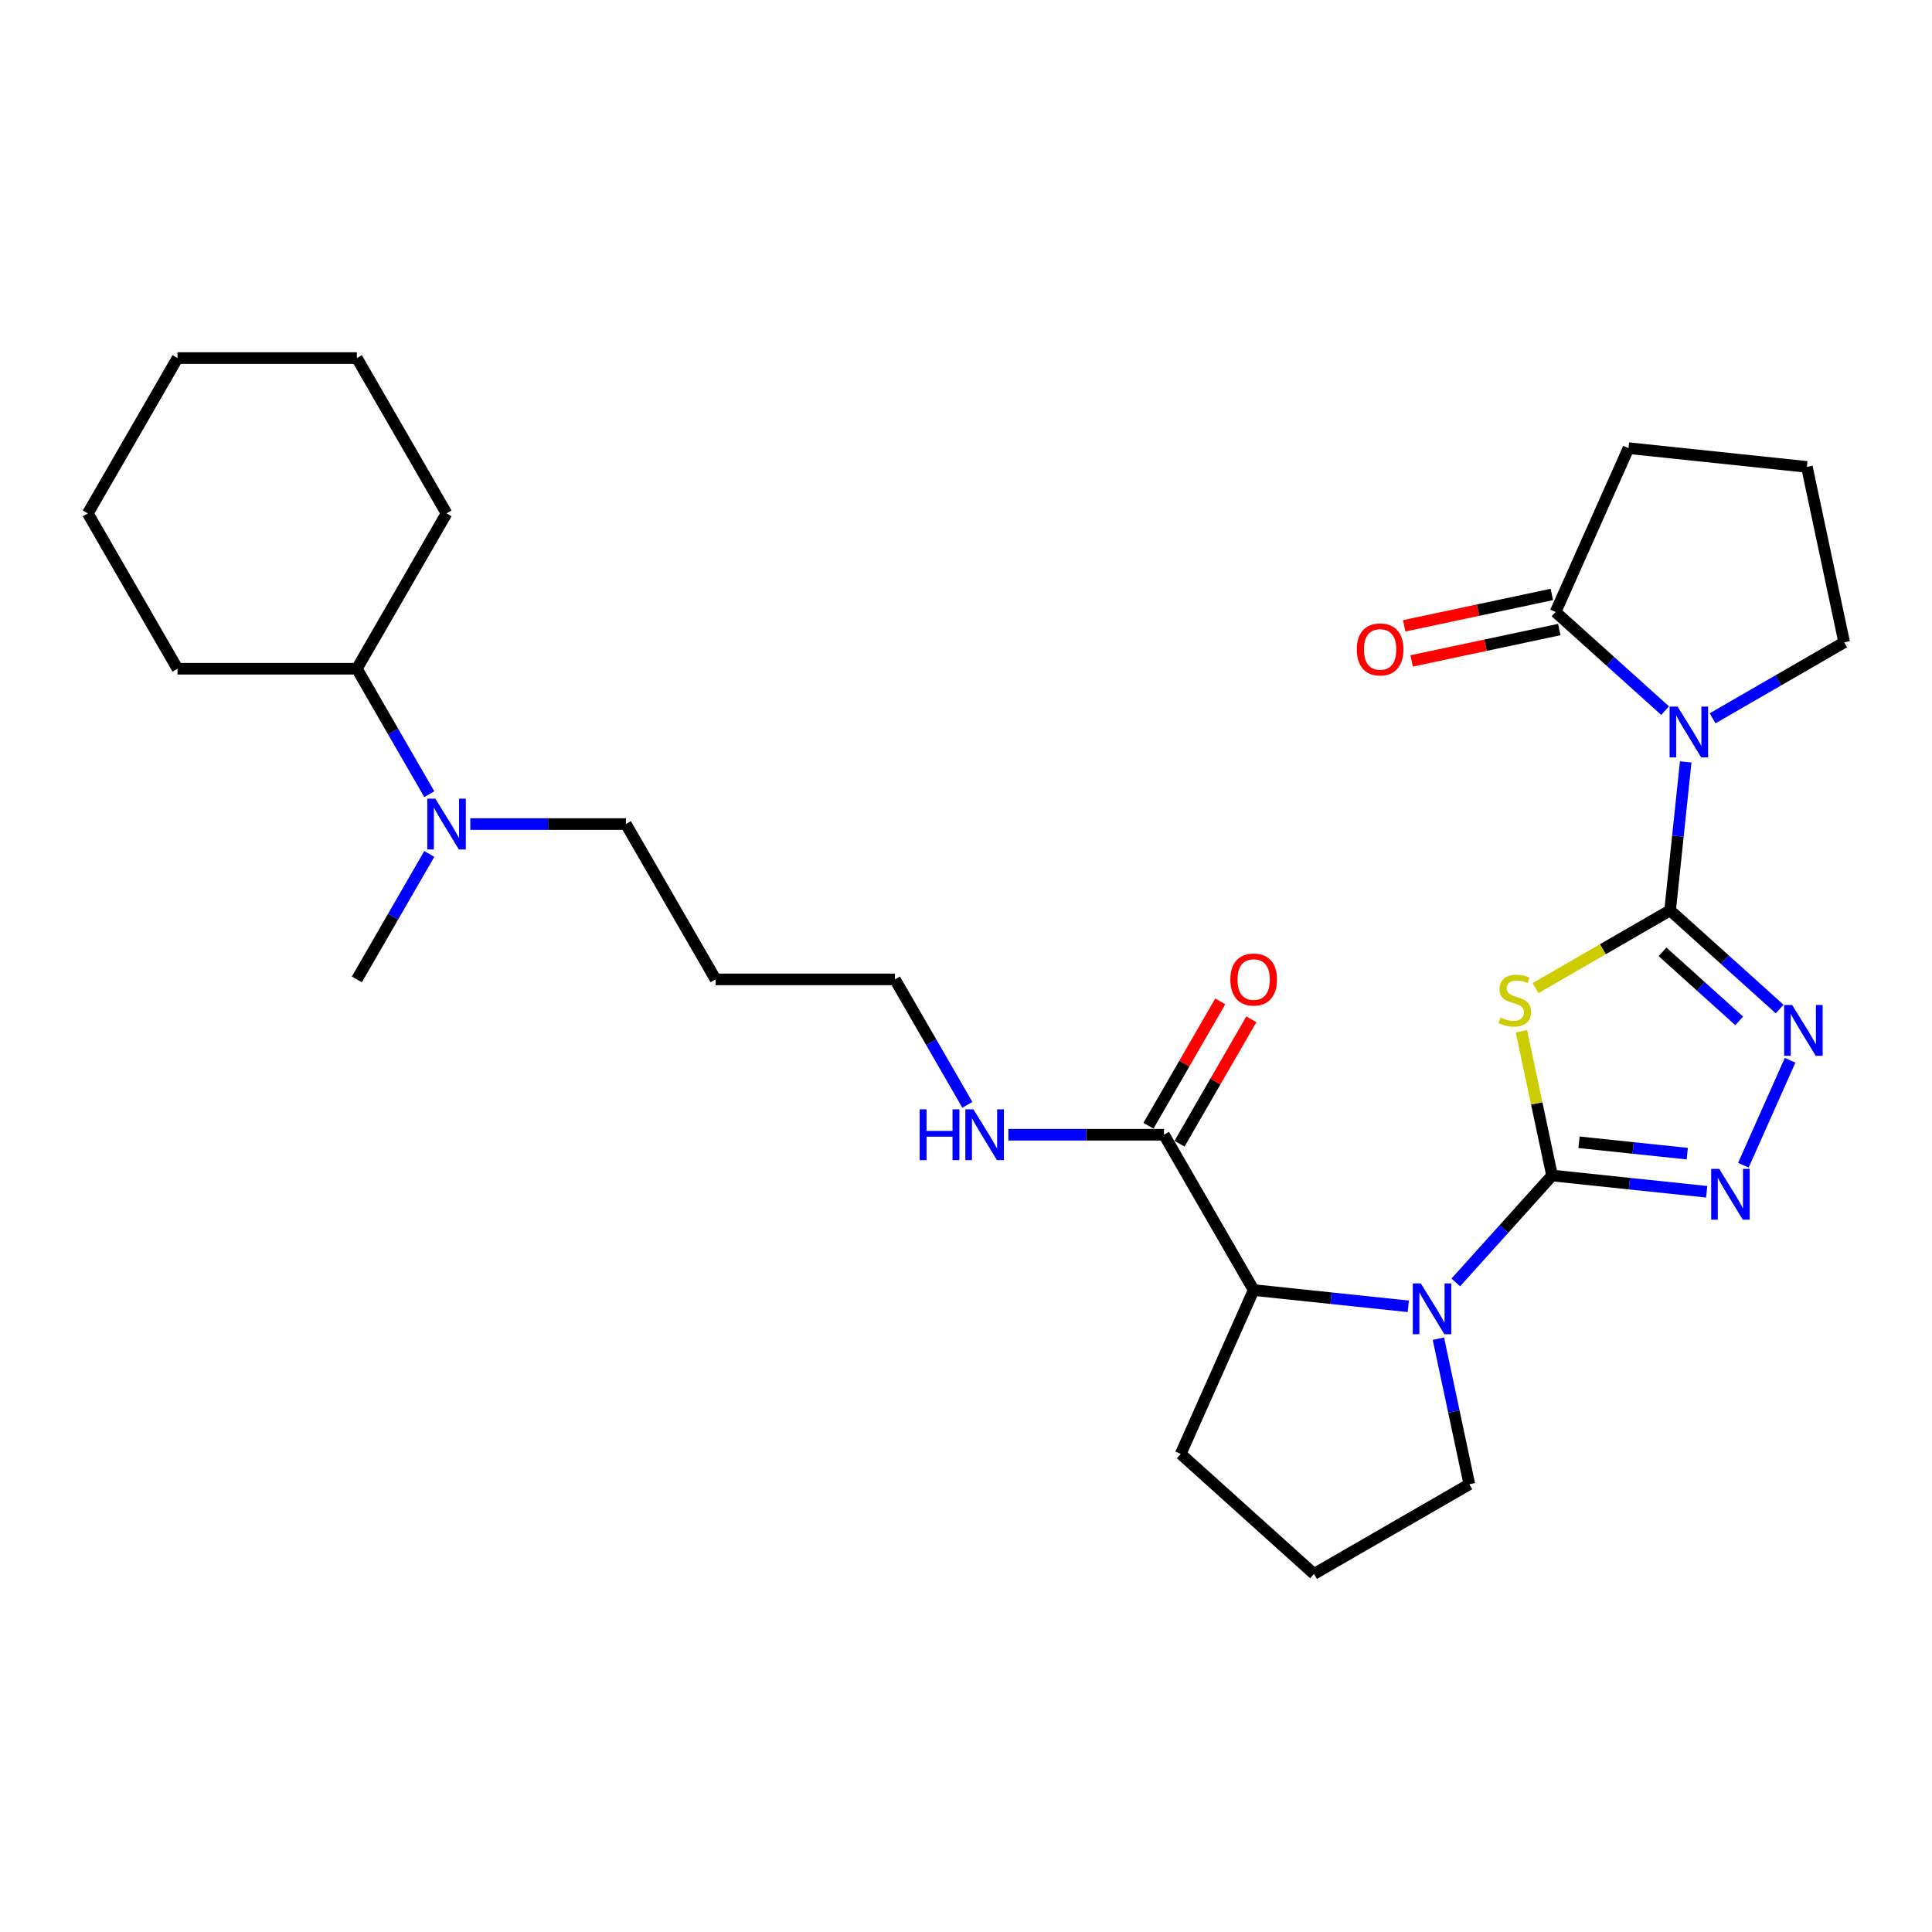<?xml version='1.0' encoding='iso-8859-1'?>
<svg version='1.1' baseProfile='full'
              xmlns='http://www.w3.org/2000/svg'
                      xmlns:rdkit='http://www.rdkit.org/xml'
                      xmlns:xlink='http://www.w3.org/1999/xlink'
                  xml:space='preserve'
width='1000px' height='1000px' viewBox='0 0 1000 1000'>
<!-- END OF HEADER -->
<rect style='opacity:1.0;fill:#FFFFFF;stroke:none' width='1000' height='1000' x='0' y='0'> </rect>
<path class='bond-1' d='M 864.442,471.218 L 829.618,491.324' style='fill:none;fill-rule:evenodd;stroke:#000000;stroke-width:6px;stroke-linecap:butt;stroke-linejoin:miter;stroke-opacity:1' />
<path class='bond-1' d='M 829.618,491.324 L 794.793,511.43' style='fill:none;fill-rule:evenodd;stroke:#CCCC00;stroke-width:6px;stroke-linecap:butt;stroke-linejoin:miter;stroke-opacity:1' />
<path class='bond-2' d='M 864.442,471.218 L 868.481,432.787' style='fill:none;fill-rule:evenodd;stroke:#000000;stroke-width:6px;stroke-linecap:butt;stroke-linejoin:miter;stroke-opacity:1' />
<path class='bond-2' d='M 868.481,432.787 L 872.521,394.356' style='fill:none;fill-rule:evenodd;stroke:#0000FF;stroke-width:6px;stroke-linecap:butt;stroke-linejoin:miter;stroke-opacity:1' />
<path class='bond-4' d='M 864.442,471.218 L 892.792,496.744' style='fill:none;fill-rule:evenodd;stroke:#000000;stroke-width:6px;stroke-linecap:butt;stroke-linejoin:miter;stroke-opacity:1' />
<path class='bond-4' d='M 892.792,496.744 L 921.142,522.271' style='fill:none;fill-rule:evenodd;stroke:#0000FF;stroke-width:6px;stroke-linecap:butt;stroke-linejoin:miter;stroke-opacity:1' />
<path class='bond-4' d='M 860.523,492.674 L 880.368,510.543' style='fill:none;fill-rule:evenodd;stroke:#000000;stroke-width:6px;stroke-linecap:butt;stroke-linejoin:miter;stroke-opacity:1' />
<path class='bond-4' d='M 880.368,510.543 L 900.213,528.411' style='fill:none;fill-rule:evenodd;stroke:#0000FF;stroke-width:6px;stroke-linecap:butt;stroke-linejoin:miter;stroke-opacity:1' />
<path class='bond-0' d='M 803.345,608.445 L 795.408,571.108' style='fill:none;fill-rule:evenodd;stroke:#000000;stroke-width:6px;stroke-linecap:butt;stroke-linejoin:miter;stroke-opacity:1' />
<path class='bond-0' d='M 795.408,571.108 L 787.472,533.772' style='fill:none;fill-rule:evenodd;stroke:#CCCC00;stroke-width:6px;stroke-linecap:butt;stroke-linejoin:miter;stroke-opacity:1' />
<path class='bond-3' d='M 803.345,608.445 L 778.43,636.115' style='fill:none;fill-rule:evenodd;stroke:#000000;stroke-width:6px;stroke-linecap:butt;stroke-linejoin:miter;stroke-opacity:1' />
<path class='bond-3' d='M 778.43,636.115 L 753.516,663.785' style='fill:none;fill-rule:evenodd;stroke:#0000FF;stroke-width:6px;stroke-linecap:butt;stroke-linejoin:miter;stroke-opacity:1' />
<path class='bond-29' d='M 803.345,608.445 L 843.363,612.651' style='fill:none;fill-rule:evenodd;stroke:#000000;stroke-width:6px;stroke-linecap:butt;stroke-linejoin:miter;stroke-opacity:1' />
<path class='bond-29' d='M 843.363,612.651 L 883.382,616.857' style='fill:none;fill-rule:evenodd;stroke:#0000FF;stroke-width:6px;stroke-linecap:butt;stroke-linejoin:miter;stroke-opacity:1' />
<path class='bond-29' d='M 817.291,591.241 L 845.304,594.185' style='fill:none;fill-rule:evenodd;stroke:#000000;stroke-width:6px;stroke-linecap:butt;stroke-linejoin:miter;stroke-opacity:1' />
<path class='bond-29' d='M 845.304,594.185 L 873.317,597.13' style='fill:none;fill-rule:evenodd;stroke:#0000FF;stroke-width:6px;stroke-linecap:butt;stroke-linejoin:miter;stroke-opacity:1' />
<path class='bond-6' d='M 861.855,367.822 L 833.505,342.296' style='fill:none;fill-rule:evenodd;stroke:#0000FF;stroke-width:6px;stroke-linecap:butt;stroke-linejoin:miter;stroke-opacity:1' />
<path class='bond-6' d='M 833.505,342.296 L 805.155,316.769' style='fill:none;fill-rule:evenodd;stroke:#000000;stroke-width:6px;stroke-linecap:butt;stroke-linejoin:miter;stroke-opacity:1' />
<path class='bond-13' d='M 886.438,371.793 L 920.492,352.132' style='fill:none;fill-rule:evenodd;stroke:#0000FF;stroke-width:6px;stroke-linecap:butt;stroke-linejoin:miter;stroke-opacity:1' />
<path class='bond-13' d='M 920.492,352.132 L 954.545,332.471' style='fill:none;fill-rule:evenodd;stroke:#000000;stroke-width:6px;stroke-linecap:butt;stroke-linejoin:miter;stroke-opacity:1' />
<path class='bond-7' d='M 728.933,676.145 L 688.914,671.939' style='fill:none;fill-rule:evenodd;stroke:#0000FF;stroke-width:6px;stroke-linecap:butt;stroke-linejoin:miter;stroke-opacity:1' />
<path class='bond-7' d='M 688.914,671.939 L 648.896,667.732' style='fill:none;fill-rule:evenodd;stroke:#000000;stroke-width:6px;stroke-linecap:butt;stroke-linejoin:miter;stroke-opacity:1' />
<path class='bond-15' d='M 744.512,692.903 L 752.519,730.574' style='fill:none;fill-rule:evenodd;stroke:#0000FF;stroke-width:6px;stroke-linecap:butt;stroke-linejoin:miter;stroke-opacity:1' />
<path class='bond-15' d='M 752.519,730.574 L 760.526,768.245' style='fill:none;fill-rule:evenodd;stroke:#000000;stroke-width:6px;stroke-linecap:butt;stroke-linejoin:miter;stroke-opacity:1' />
<path class='bond-5' d='M 926.547,548.805 L 902.371,603.106' style='fill:none;fill-rule:evenodd;stroke:#0000FF;stroke-width:6px;stroke-linecap:butt;stroke-linejoin:miter;stroke-opacity:1' />
<path class='bond-9' d='M 803.225,307.689 L 765.015,315.81' style='fill:none;fill-rule:evenodd;stroke:#000000;stroke-width:6px;stroke-linecap:butt;stroke-linejoin:miter;stroke-opacity:1' />
<path class='bond-9' d='M 765.015,315.81 L 726.806,323.932' style='fill:none;fill-rule:evenodd;stroke:#FF0000;stroke-width:6px;stroke-linecap:butt;stroke-linejoin:miter;stroke-opacity:1' />
<path class='bond-9' d='M 807.085,325.85 L 768.876,333.972' style='fill:none;fill-rule:evenodd;stroke:#000000;stroke-width:6px;stroke-linecap:butt;stroke-linejoin:miter;stroke-opacity:1' />
<path class='bond-9' d='M 768.876,333.972 L 730.666,342.093' style='fill:none;fill-rule:evenodd;stroke:#FF0000;stroke-width:6px;stroke-linecap:butt;stroke-linejoin:miter;stroke-opacity:1' />
<path class='bond-16' d='M 805.155,316.769 L 842.915,231.958' style='fill:none;fill-rule:evenodd;stroke:#000000;stroke-width:6px;stroke-linecap:butt;stroke-linejoin:miter;stroke-opacity:1' />
<path class='bond-8' d='M 648.896,667.732 L 602.477,587.333' style='fill:none;fill-rule:evenodd;stroke:#000000;stroke-width:6px;stroke-linecap:butt;stroke-linejoin:miter;stroke-opacity:1' />
<path class='bond-17' d='M 648.896,667.732 L 611.136,752.543' style='fill:none;fill-rule:evenodd;stroke:#000000;stroke-width:6px;stroke-linecap:butt;stroke-linejoin:miter;stroke-opacity:1' />
<path class='bond-11' d='M 610.517,591.975 L 629.101,559.787' style='fill:none;fill-rule:evenodd;stroke:#000000;stroke-width:6px;stroke-linecap:butt;stroke-linejoin:miter;stroke-opacity:1' />
<path class='bond-11' d='M 629.101,559.787 L 647.685,527.599' style='fill:none;fill-rule:evenodd;stroke:#FF0000;stroke-width:6px;stroke-linecap:butt;stroke-linejoin:miter;stroke-opacity:1' />
<path class='bond-11' d='M 594.437,582.691 L 613.021,550.503' style='fill:none;fill-rule:evenodd;stroke:#000000;stroke-width:6px;stroke-linecap:butt;stroke-linejoin:miter;stroke-opacity:1' />
<path class='bond-11' d='M 613.021,550.503 L 631.605,518.316' style='fill:none;fill-rule:evenodd;stroke:#FF0000;stroke-width:6px;stroke-linecap:butt;stroke-linejoin:miter;stroke-opacity:1' />
<path class='bond-12' d='M 602.477,587.333 L 562.205,587.333' style='fill:none;fill-rule:evenodd;stroke:#000000;stroke-width:6px;stroke-linecap:butt;stroke-linejoin:miter;stroke-opacity:1' />
<path class='bond-12' d='M 562.205,587.333 L 521.932,587.333' style='fill:none;fill-rule:evenodd;stroke:#0000FF;stroke-width:6px;stroke-linecap:butt;stroke-linejoin:miter;stroke-opacity:1' />
<path class='bond-10' d='M 243.42,426.534 L 283.693,426.534' style='fill:none;fill-rule:evenodd;stroke:#0000FF;stroke-width:6px;stroke-linecap:butt;stroke-linejoin:miter;stroke-opacity:1' />
<path class='bond-10' d='M 283.693,426.534 L 323.966,426.534' style='fill:none;fill-rule:evenodd;stroke:#000000;stroke-width:6px;stroke-linecap:butt;stroke-linejoin:miter;stroke-opacity:1' />
<path class='bond-14' d='M 222.199,411.068 L 203.455,378.601' style='fill:none;fill-rule:evenodd;stroke:#0000FF;stroke-width:6px;stroke-linecap:butt;stroke-linejoin:miter;stroke-opacity:1' />
<path class='bond-14' d='M 203.455,378.601 L 184.71,346.135' style='fill:none;fill-rule:evenodd;stroke:#000000;stroke-width:6px;stroke-linecap:butt;stroke-linejoin:miter;stroke-opacity:1' />
<path class='bond-23' d='M 222.199,442.001 L 203.455,474.467' style='fill:none;fill-rule:evenodd;stroke:#0000FF;stroke-width:6px;stroke-linecap:butt;stroke-linejoin:miter;stroke-opacity:1' />
<path class='bond-23' d='M 203.455,474.467 L 184.71,506.934' style='fill:none;fill-rule:evenodd;stroke:#000000;stroke-width:6px;stroke-linecap:butt;stroke-linejoin:miter;stroke-opacity:1' />
<path class='bond-22' d='M 500.711,571.866 L 481.966,539.4' style='fill:none;fill-rule:evenodd;stroke:#0000FF;stroke-width:6px;stroke-linecap:butt;stroke-linejoin:miter;stroke-opacity:1' />
<path class='bond-22' d='M 481.966,539.4 L 463.222,506.934' style='fill:none;fill-rule:evenodd;stroke:#000000;stroke-width:6px;stroke-linecap:butt;stroke-linejoin:miter;stroke-opacity:1' />
<path class='bond-19' d='M 954.545,332.471 L 935.244,241.663' style='fill:none;fill-rule:evenodd;stroke:#000000;stroke-width:6px;stroke-linecap:butt;stroke-linejoin:miter;stroke-opacity:1' />
<path class='bond-24' d='M 184.71,346.135 L 231.129,265.736' style='fill:none;fill-rule:evenodd;stroke:#000000;stroke-width:6px;stroke-linecap:butt;stroke-linejoin:miter;stroke-opacity:1' />
<path class='bond-25' d='M 184.71,346.135 L 91.873,346.135' style='fill:none;fill-rule:evenodd;stroke:#000000;stroke-width:6px;stroke-linecap:butt;stroke-linejoin:miter;stroke-opacity:1' />
<path class='bond-21' d='M 760.526,768.245 L 680.127,814.663' style='fill:none;fill-rule:evenodd;stroke:#000000;stroke-width:6px;stroke-linecap:butt;stroke-linejoin:miter;stroke-opacity:1' />
<path class='bond-30' d='M 842.915,231.958 L 935.244,241.663' style='fill:none;fill-rule:evenodd;stroke:#000000;stroke-width:6px;stroke-linecap:butt;stroke-linejoin:miter;stroke-opacity:1' />
<path class='bond-31' d='M 611.136,752.543 L 680.127,814.663' style='fill:none;fill-rule:evenodd;stroke:#000000;stroke-width:6px;stroke-linecap:butt;stroke-linejoin:miter;stroke-opacity:1' />
<path class='bond-18' d='M 370.385,506.934 L 463.222,506.934' style='fill:none;fill-rule:evenodd;stroke:#000000;stroke-width:6px;stroke-linecap:butt;stroke-linejoin:miter;stroke-opacity:1' />
<path class='bond-20' d='M 370.385,506.934 L 323.966,426.534' style='fill:none;fill-rule:evenodd;stroke:#000000;stroke-width:6px;stroke-linecap:butt;stroke-linejoin:miter;stroke-opacity:1' />
<path class='bond-27' d='M 231.129,265.736 L 184.71,185.337' style='fill:none;fill-rule:evenodd;stroke:#000000;stroke-width:6px;stroke-linecap:butt;stroke-linejoin:miter;stroke-opacity:1' />
<path class='bond-26' d='M 91.873,346.135 L 45.455,265.736' style='fill:none;fill-rule:evenodd;stroke:#000000;stroke-width:6px;stroke-linecap:butt;stroke-linejoin:miter;stroke-opacity:1' />
<path class='bond-28' d='M 45.455,265.736 L 91.873,185.337' style='fill:none;fill-rule:evenodd;stroke:#000000;stroke-width:6px;stroke-linecap:butt;stroke-linejoin:miter;stroke-opacity:1' />
<path class='bond-32' d='M 184.71,185.337 L 91.873,185.337' style='fill:none;fill-rule:evenodd;stroke:#000000;stroke-width:6px;stroke-linecap:butt;stroke-linejoin:miter;stroke-opacity:1' />
<path  class='atom-2' d='M 776.616 526.66
Q 776.913 526.772, 778.138 527.292
Q 779.364 527.812, 780.701 528.146
Q 782.075 528.443, 783.411 528.443
Q 785.899 528.443, 787.348 527.255
Q 788.796 526.029, 788.796 523.912
Q 788.796 522.464, 788.053 521.573
Q 787.348 520.682, 786.234 520.199
Q 785.12 519.716, 783.263 519.159
Q 780.923 518.454, 779.512 517.785
Q 778.138 517.117, 777.136 515.706
Q 776.17 514.295, 776.17 511.918
Q 776.17 508.613, 778.398 506.57
Q 780.663 504.528, 785.12 504.528
Q 788.165 504.528, 791.618 505.976
L 790.764 508.836
Q 787.608 507.536, 785.231 507.536
Q 782.669 507.536, 781.258 508.613
Q 779.846 509.653, 779.884 511.472
Q 779.884 512.883, 780.589 513.738
Q 781.332 514.592, 782.372 515.074
Q 783.449 515.557, 785.231 516.114
Q 787.608 516.857, 789.019 517.6
Q 790.43 518.342, 791.433 519.865
Q 792.472 521.35, 792.472 523.912
Q 792.472 527.552, 790.021 529.52
Q 787.608 531.451, 783.56 531.451
Q 781.22 531.451, 779.438 530.931
Q 777.693 530.448, 775.613 529.594
L 776.616 526.66
' fill='#CCCC00'/>
<path  class='atom-3' d='M 868.335 365.744
L 876.95 379.669
Q 877.804 381.043, 879.178 383.531
Q 880.552 386.019, 880.626 386.168
L 880.626 365.744
L 884.117 365.744
L 884.117 392.035
L 880.515 392.035
L 871.268 376.81
Q 870.191 375.028, 869.04 372.985
Q 867.926 370.943, 867.592 370.311
L 867.592 392.035
L 864.175 392.035
L 864.175 365.744
L 868.335 365.744
' fill='#0000FF'/>
<path  class='atom-4' d='M 735.413 664.291
L 744.028 678.216
Q 744.882 679.59, 746.256 682.078
Q 747.63 684.566, 747.704 684.715
L 747.704 664.291
L 751.195 664.291
L 751.195 690.582
L 747.593 690.582
L 738.347 675.357
Q 737.27 673.574, 736.118 671.532
Q 735.004 669.49, 734.67 668.858
L 734.67 690.582
L 731.254 690.582
L 731.254 664.291
L 735.413 664.291
' fill='#0000FF'/>
<path  class='atom-5' d='M 927.622 520.193
L 936.237 534.118
Q 937.091 535.492, 938.465 537.98
Q 939.839 540.468, 939.913 540.617
L 939.913 520.193
L 943.404 520.193
L 943.404 546.484
L 939.802 546.484
L 930.556 531.259
Q 929.479 529.476, 928.327 527.434
Q 927.213 525.391, 926.879 524.76
L 926.879 546.484
L 923.463 546.484
L 923.463 520.193
L 927.622 520.193
' fill='#0000FF'/>
<path  class='atom-6' d='M 889.862 605.003
L 898.477 618.929
Q 899.331 620.303, 900.705 622.791
Q 902.079 625.279, 902.153 625.428
L 902.153 605.003
L 905.644 605.003
L 905.644 631.295
L 902.042 631.295
L 892.795 616.07
Q 891.718 614.287, 890.567 612.245
Q 889.453 610.202, 889.119 609.571
L 889.119 631.295
L 885.702 631.295
L 885.702 605.003
L 889.862 605.003
' fill='#0000FF'/>
<path  class='atom-10' d='M 702.277 336.146
Q 702.277 329.833, 705.397 326.305
Q 708.516 322.777, 714.346 322.777
Q 720.176 322.777, 723.296 326.305
Q 726.415 329.833, 726.415 336.146
Q 726.415 342.533, 723.259 346.172
Q 720.102 349.774, 714.346 349.774
Q 708.553 349.774, 705.397 346.172
Q 702.277 342.57, 702.277 336.146
M 714.346 346.803
Q 718.357 346.803, 720.511 344.13
Q 722.702 341.419, 722.702 336.146
Q 722.702 330.984, 720.511 328.384
Q 718.357 325.748, 714.346 325.748
Q 710.336 325.748, 708.145 328.347
Q 705.991 330.947, 705.991 336.146
Q 705.991 341.456, 708.145 344.13
Q 710.336 346.803, 714.346 346.803
' fill='#FF0000'/>
<path  class='atom-11' d='M 225.317 413.389
L 233.932 427.314
Q 234.787 428.688, 236.161 431.176
Q 237.535 433.664, 237.609 433.813
L 237.609 413.389
L 241.1 413.389
L 241.1 439.68
L 237.497 439.68
L 228.251 424.455
Q 227.174 422.672, 226.023 420.63
Q 224.909 418.588, 224.575 417.956
L 224.575 439.68
L 221.158 439.68
L 221.158 413.389
L 225.317 413.389
' fill='#0000FF'/>
<path  class='atom-12' d='M 636.827 507.008
Q 636.827 500.695, 639.946 497.167
Q 643.066 493.639, 648.896 493.639
Q 654.726 493.639, 657.845 497.167
Q 660.965 500.695, 660.965 507.008
Q 660.965 513.395, 657.808 517.034
Q 654.652 520.637, 648.896 520.637
Q 643.103 520.637, 639.946 517.034
Q 636.827 513.432, 636.827 507.008
M 648.896 517.666
Q 652.906 517.666, 655.06 514.992
Q 657.251 512.281, 657.251 507.008
Q 657.251 501.846, 655.06 499.247
Q 652.906 496.61, 648.896 496.61
Q 644.885 496.61, 642.694 499.21
Q 640.541 501.809, 640.541 507.008
Q 640.541 512.318, 642.694 514.992
Q 644.885 517.666, 648.896 517.666
' fill='#FF0000'/>
<path  class='atom-13' d='M 476.015 574.187
L 479.58 574.187
L 479.58 585.365
L 493.022 585.365
L 493.022 574.187
L 496.587 574.187
L 496.587 600.479
L 493.022 600.479
L 493.022 588.336
L 479.58 588.336
L 479.58 600.479
L 476.015 600.479
L 476.015 574.187
' fill='#0000FF'/>
<path  class='atom-13' d='M 503.829 574.187
L 512.444 588.113
Q 513.298 589.487, 514.672 591.975
Q 516.046 594.463, 516.12 594.612
L 516.12 574.187
L 519.611 574.187
L 519.611 600.479
L 516.009 600.479
L 506.762 585.254
Q 505.685 583.471, 504.534 581.429
Q 503.42 579.386, 503.086 578.755
L 503.086 600.479
L 499.669 600.479
L 499.669 574.187
L 503.829 574.187
' fill='#0000FF'/>
</svg>
